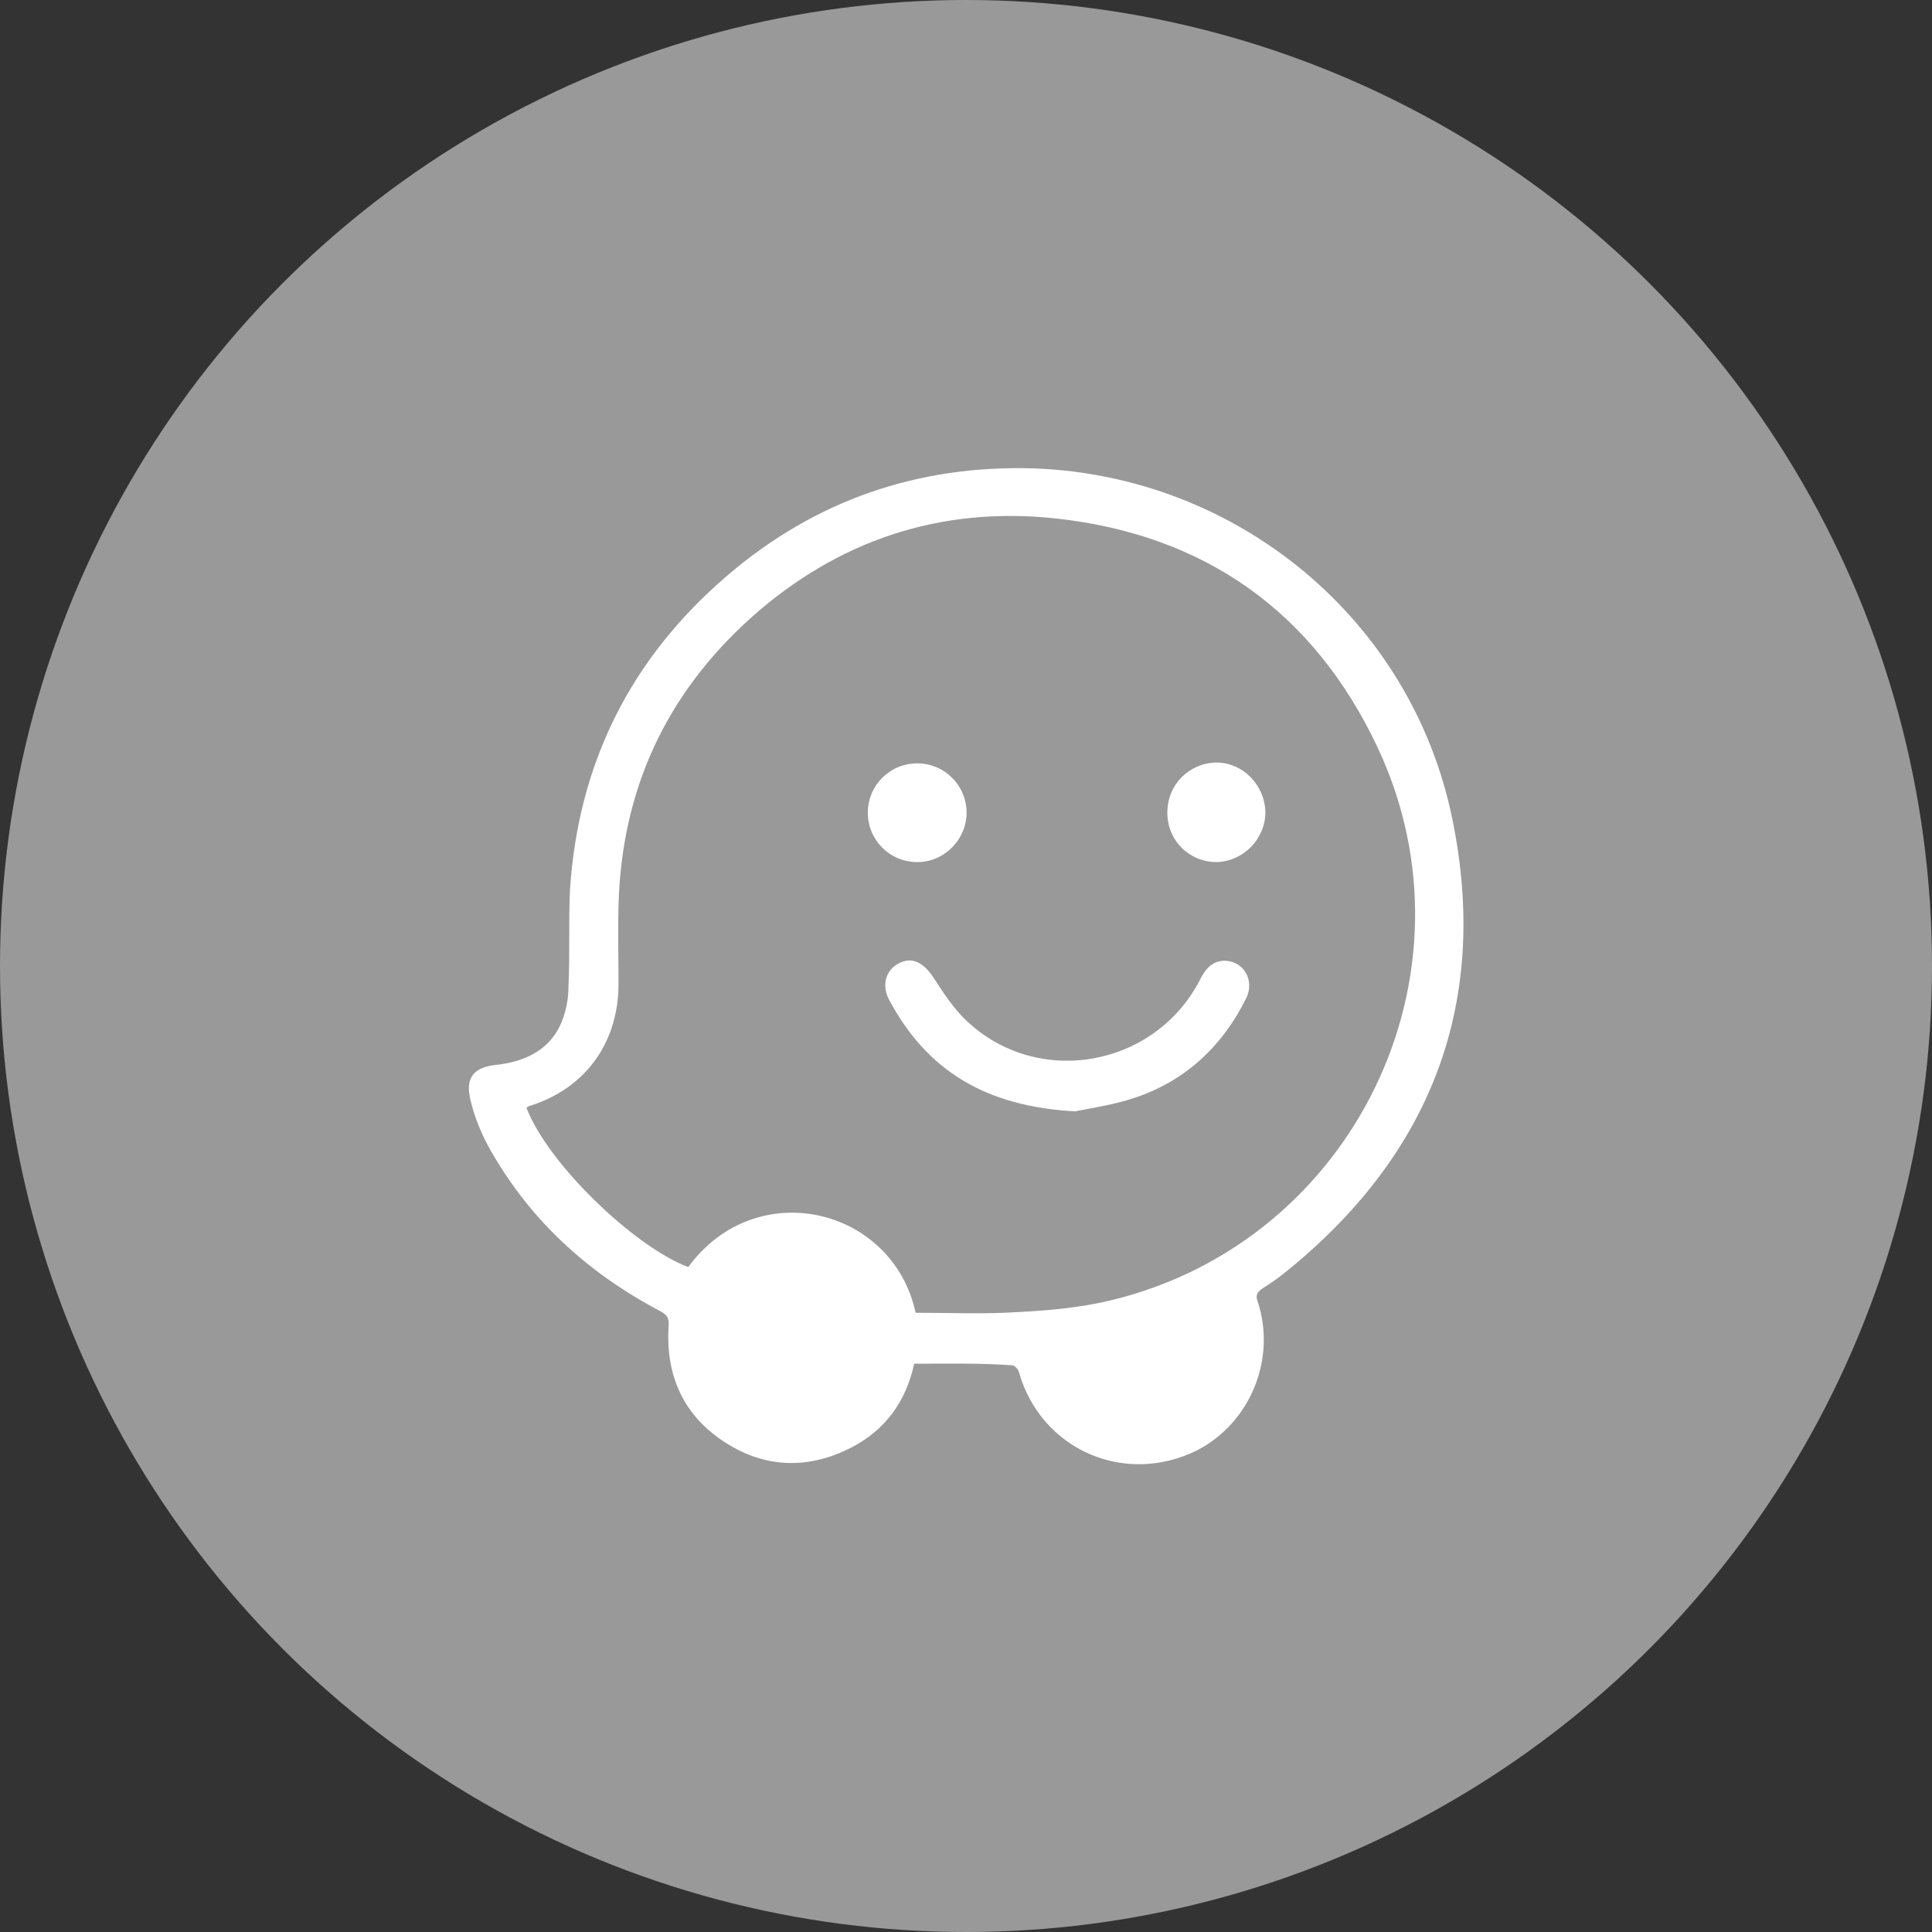 <?xml version="1.0" encoding="UTF-8"?>
<svg id="Layer_1" data-name="Layer 1" xmlns="http://www.w3.org/2000/svg" viewBox="0 0 135 135">
  <rect x="0" y="0" width="135" height="135" fill="#333333" stroke="none"/>
  <circle id="Ellipse_7-2" data-name="Ellipse 7-2" cx="67.5" cy="67.5" r="67.5" fill="#fff" isolation="isolate" opacity=".5"/>
  <g>
    <path d="M63.88,95.29c-.58,2.66-2.02,4.62-4.36,5.84-2.97,1.54-6,1.49-8.82-.32-2.92-1.86-4.2-4.67-3.98-8.13.05-.58-.11-.8-.58-1.06-5.15-2.71-9.24-6.48-12.05-11.58-.53-1.01-.96-2.07-1.22-3.19-.37-1.54.22-2.28,1.81-2.44,1.91-.22,3.61-.96,4.46-2.76.37-.8.58-1.75.58-2.66.11-2.28,0-4.57.11-6.85.58-8.82,4.25-16.14,10.94-21.88,6.16-5.3,13.38-7.79,21.5-7.53,14.18.53,26.35,10.52,29.21,24.49,2.6,12.64-1.33,23.21-11.37,31.44-.58.48-1.22.96-1.91,1.38-.37.27-.48.48-.32.9,1.33,4.04-.53,8.5-4.25,10.41-5.05,2.5-10.89-.05-12.43-5.47-.05-.22-.32-.48-.48-.48-2.23-.16-4.51-.11-6.85-.11h0ZM63.99,91.73c2.39,0,4.78.11,7.17-.05,2.18-.11,4.46-.32,6.59-.85,16.89-4.14,25.92-22.79,18.53-38.56-4.46-9.51-12.11-14.93-22.57-16.05-8.02-.85-15.19,1.54-21.25,6.96-5.95,5.36-9.03,12.05-9.24,20.08-.05,1.86,0,3.77,0,5.63-.06,4.04-2.34,7.18-6.22,8.39-.05,0-.16.11-.22.11,1.49,3.93,7.54,9.72,11.31,11.15,4.74-6.48,14.29-4.19,15.89,3.19h0Z" fill="#fff"/>
    <path d="M75.19,77.66c-6.27-.32-10.41-2.82-13.07-7.81-.64-1.22-.05-2.44,1.17-2.71.74-.16,1.43.37,1.97,1.22.69,1.06,1.38,2.12,2.28,2.97,4.99,4.72,13.17,3.24,16.31-2.87.37-.74.85-1.33,1.75-1.33,1.33.05,2.07,1.38,1.49,2.6-1.65,3.35-4.25,5.79-7.75,6.96-1.54.53-3.13.74-4.14.95h0Z" fill="#fff"/>
    <path d="M64.09,60.24c-1.91,0-3.45-1.54-3.45-3.45s1.54-3.45,3.45-3.45,3.45,1.54,3.45,3.45c0,1.86-1.54,3.45-3.45,3.45h0Z" fill="#fff"/>
    <path d="M88.42,56.73c0,1.91-1.54,3.45-3.4,3.51-1.91,0-3.45-1.49-3.45-3.45s1.49-3.45,3.4-3.51c1.86,0,3.39,1.54,3.45,3.45h0Z" fill="#fff"/>
  </g>
</svg>
